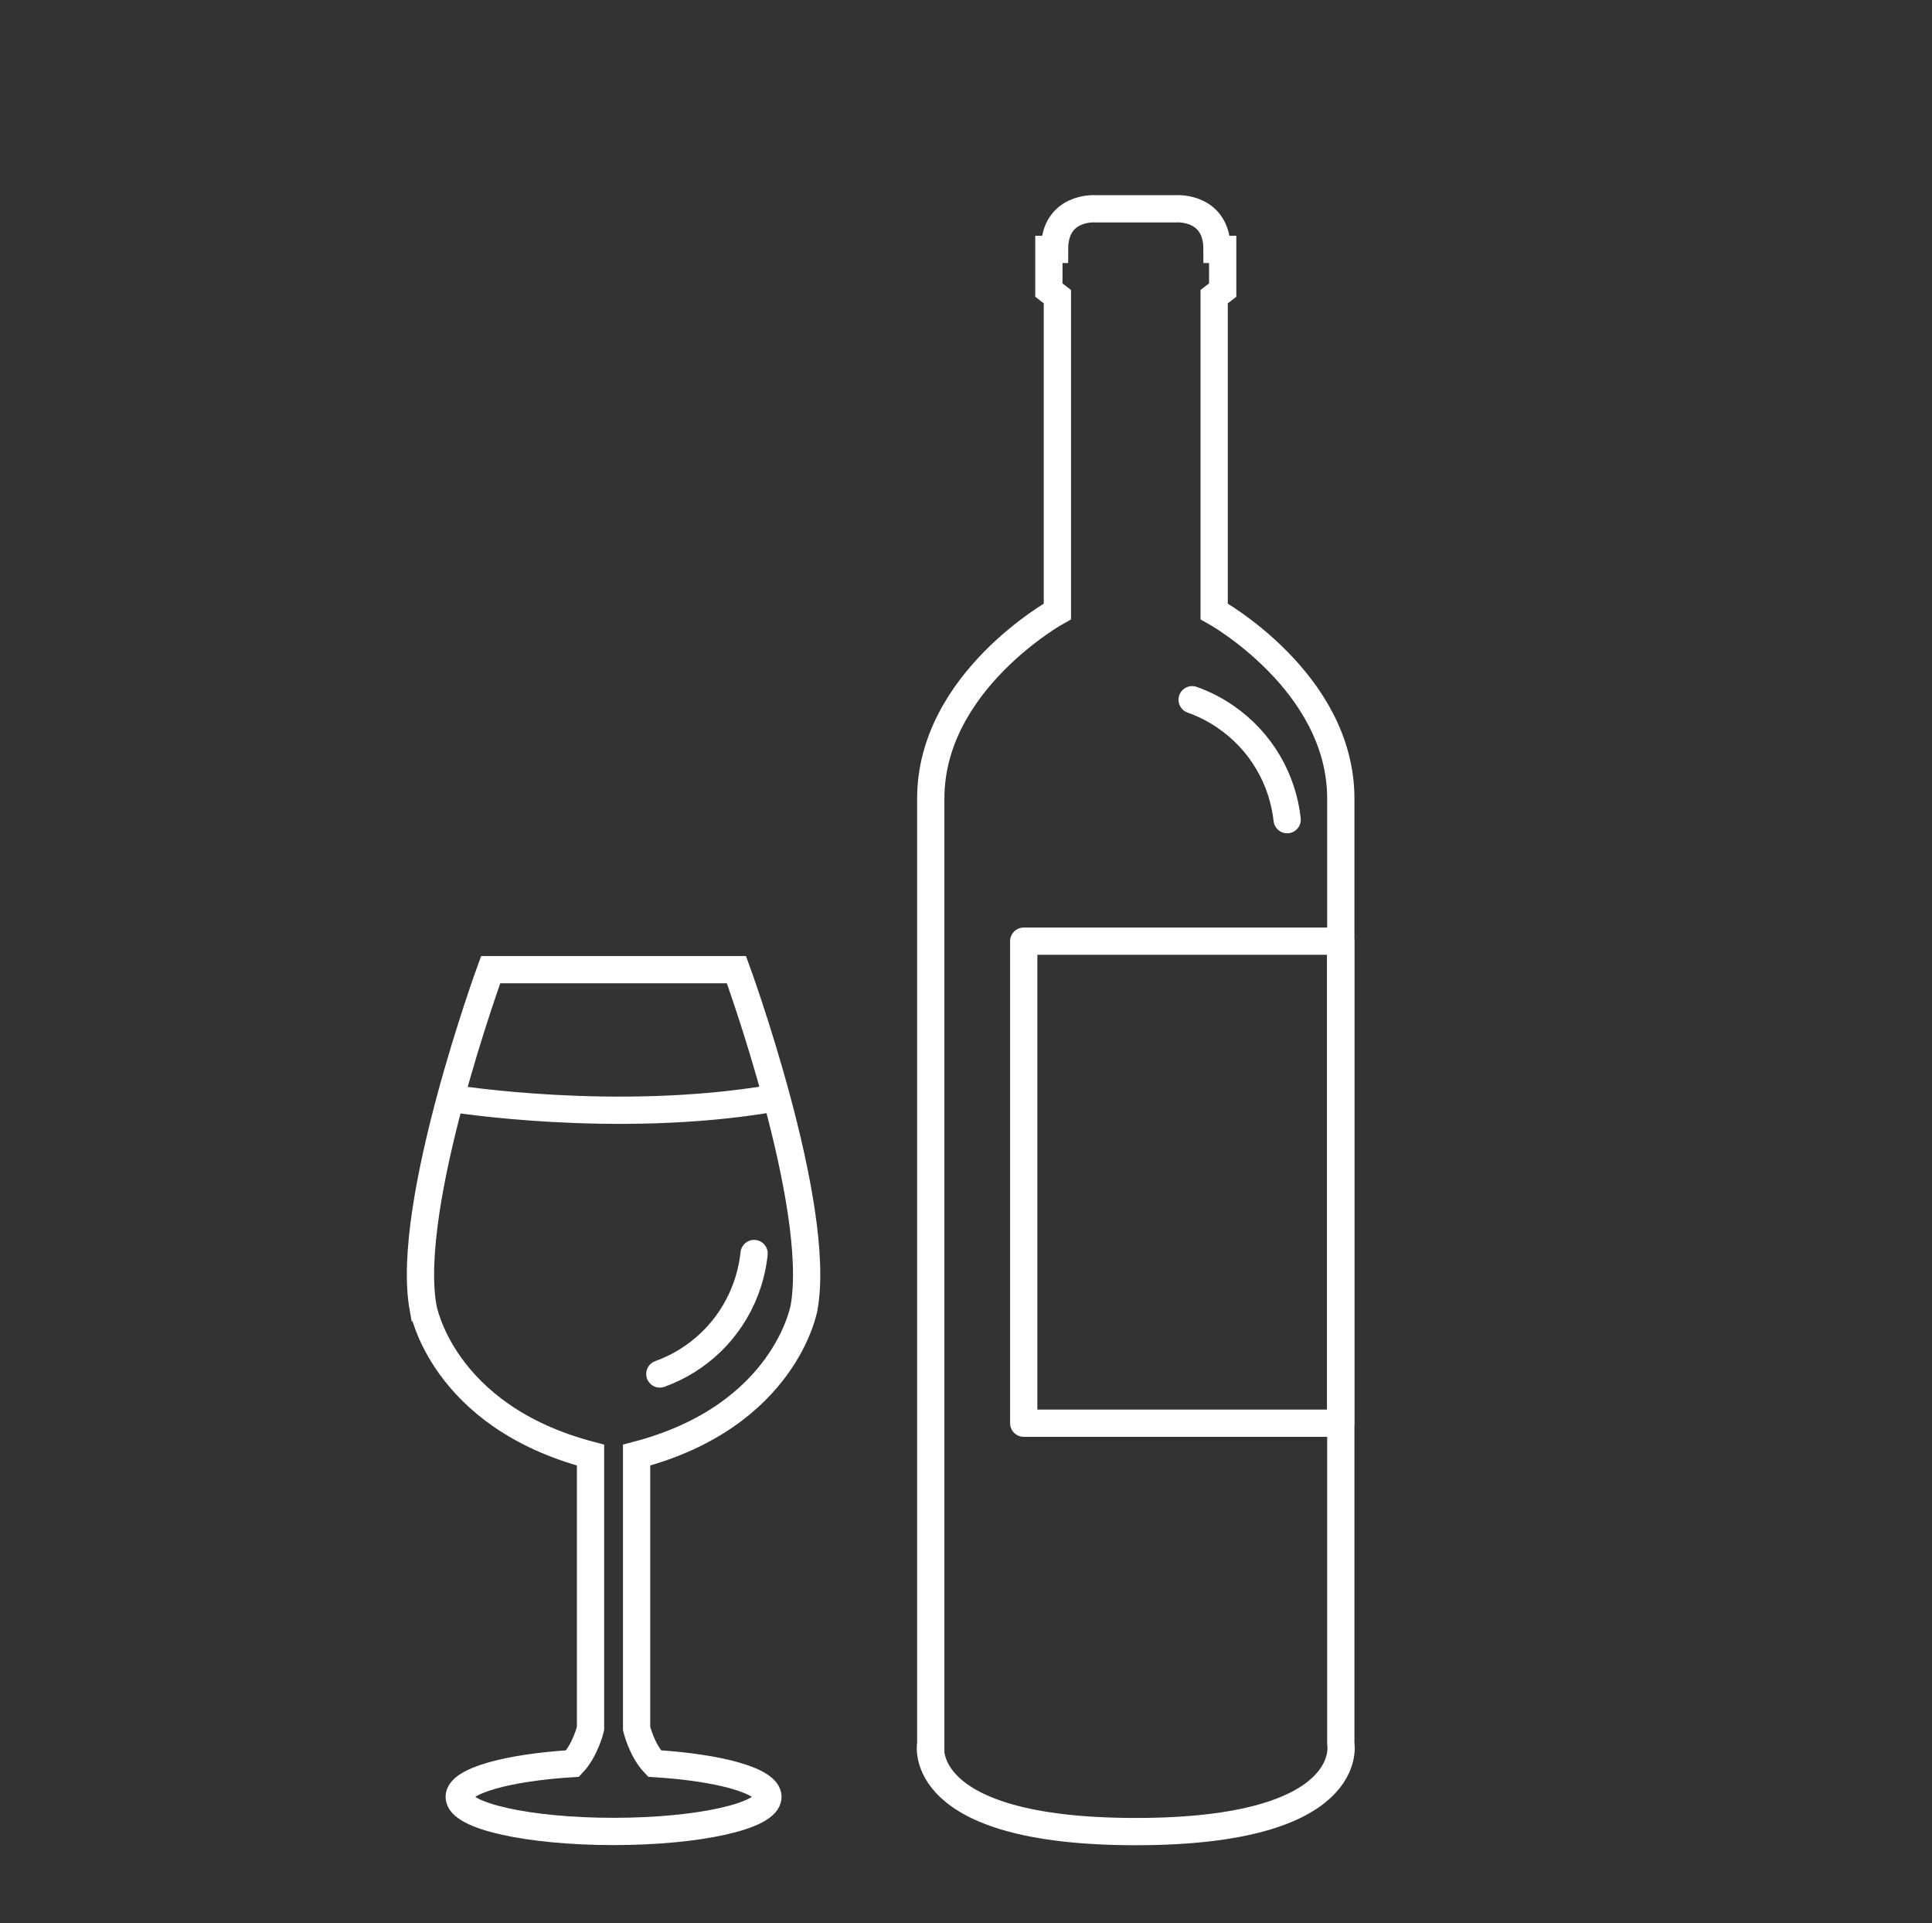 <?xml version="1.0" encoding="UTF-8"?><svg id="a" xmlns="http://www.w3.org/2000/svg" viewBox="0 0 283.46 282.11"><rect x="0" y="0" width="283.46" height="282.11" fill="#333333" stroke="none"/><defs><style>.b{fill:transparent}.c{stroke-linecap:round;stroke-linejoin:round;}.c,.d{fill:none;stroke:#fff;stroke-width:4px;}.d{stroke-miterlimit:10;}</style></defs><rect class="b" x="-11.57" y="-5.59" width="306.6" height="293.3"/><path class="d" d="M136.56,255.8V117.14c0-17.19,18.58-27.45,18.58-27.45V43.52l-1.25-.97v-5.96h.83c0-6.38,5.96-5.96,5.96-5.96h11.92s5.96-.41,5.96,5.96h.83v5.96l-1.25,.97v46.17s18.58,10.26,18.58,27.45V255.8s2.51,12.89-30.09,12.89c-32.59,0-30.08-12.9-30.08-12.9h0Z"/><path class="d" d="M62.07,191.83c-2.7-15.1,9.92-49.58,9.92-49.58h36.06s12.62,34.48,9.92,49.58c0,0-2.73,15.92-24.57,21.63v40.11s.73,3.14,2.63,5.14c9.59,.59,16.64,2.55,16.64,4.89,0,2.8-10.14,5.07-22.65,5.07s-22.65-2.27-22.65-5.07c0-2.34,7.05-4.3,16.64-4.89,1.89-2,2.63-5.14,2.63-5.14v-40.11c-21.84-5.72-24.57-21.63-24.57-21.63h0Z"/><path class="c" d="M174.91,102.65c1.7,.6,3.35,1.43,4.9,2.5,5.27,3.62,8.39,9.2,9.04,15.09"/><path class="c" d="M110.64,183.89c-.19,1.79-.61,3.59-1.28,5.35-2.28,5.97-6.98,10.31-12.55,12.32"/><path class="c" d="M66.42,161.15s23.89,3.87,46.82,0"/><rect class="c" x="150.2" y="138.07" width="46.5" height="70.71"/></svg>